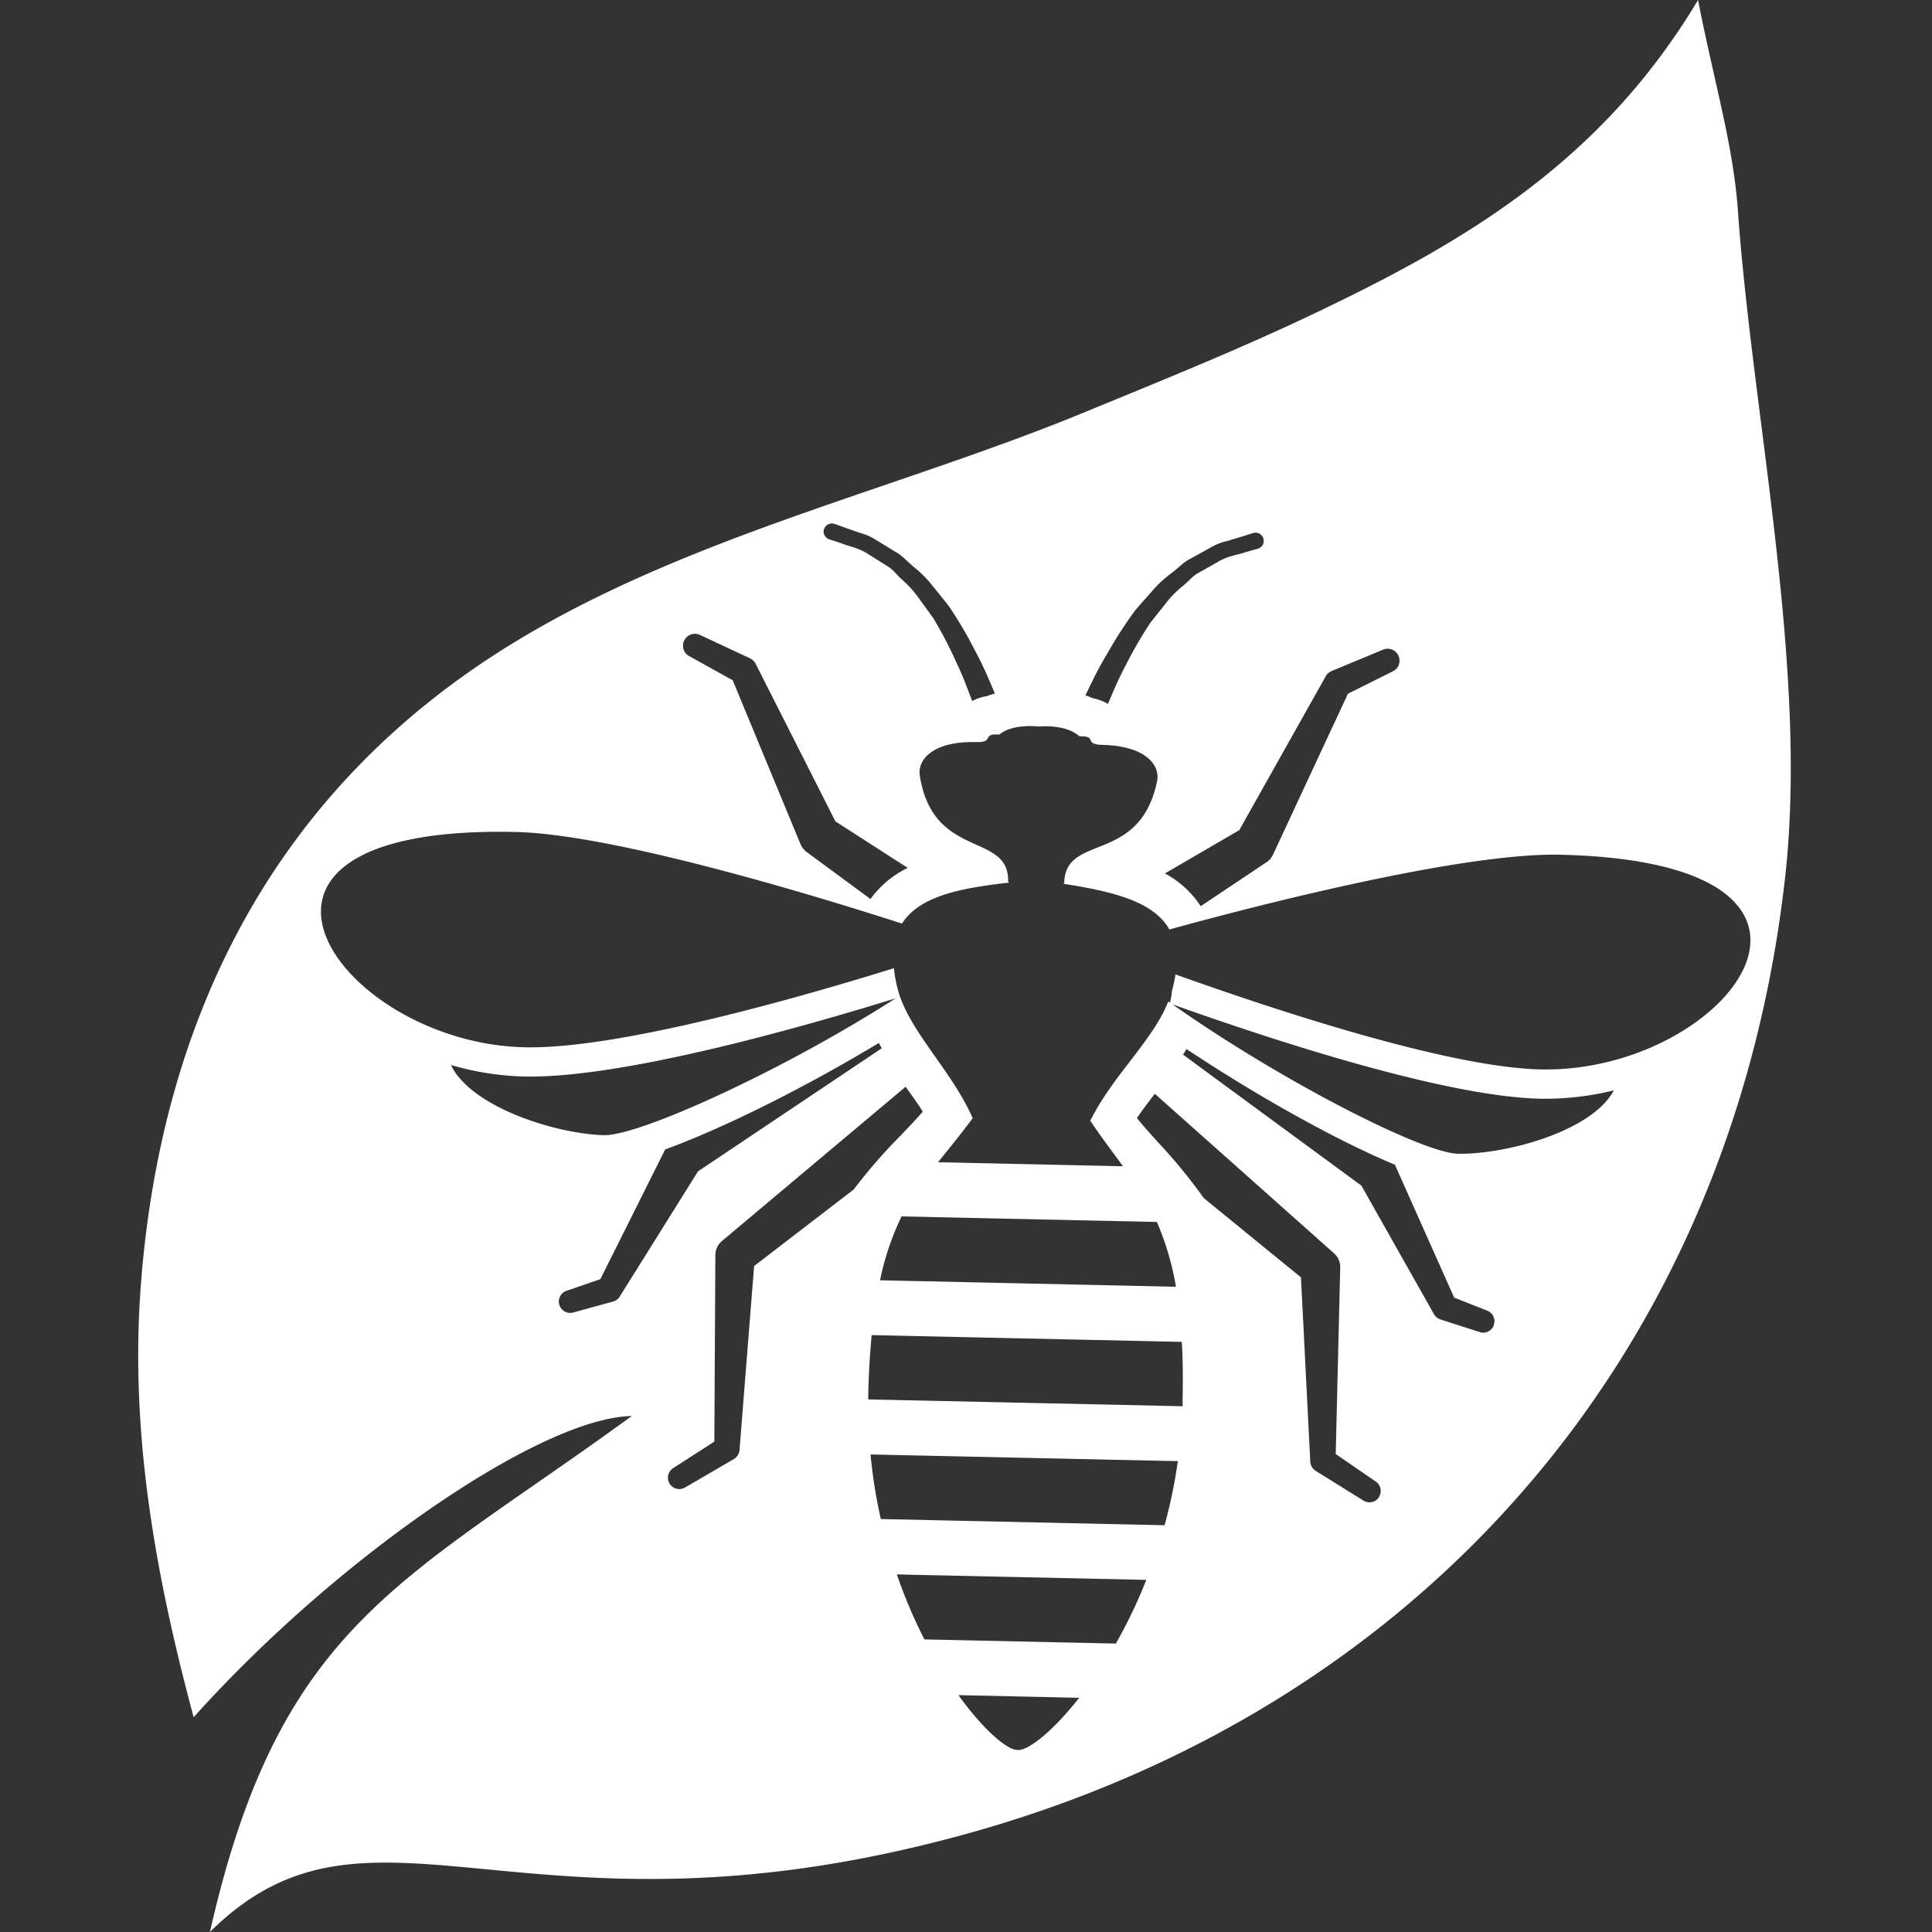 <svg id="Calque_1" data-name="Calque 1" xmlns="http://www.w3.org/2000/svg" viewBox="0 0 512 512"><rect x="0" y="0" width="512" height="512" fill="#333333" stroke="none"/><defs><style>.cls-1{fill:#fff;fill-rule:evenodd;}</style></defs><title>zero-phyto-512x512px</title><path class="cls-1" d="M460.55,55.66C459.32,38.32,454.14,21.29,450,0,424,43.48,387.23,64.48,348.8,82.84c-20.08,9.6-40.74,17.91-61.3,26.38-52,21.42-111.24,34.19-158.84,65.87-55.61,37-85.74,93.73-91.29,164.87C34.33,379.06,41,416.67,51.32,455.09c37.28-41.61,91.57-79.32,116.11-79.84C106.68,419.57,74.2,430,55.63,512c42.79-42.38,82.71,6.38,200-25.87,120.16-33.05,203.48-126.6,217.52-254.32C479.16,176.69,464.42,110.43,460.55,55.66ZM351.19,179.47l.13-.23a3.3,3.3,0,0,1,1.6-1.42l13.51-5.61a3.15,3.15,0,0,1,2.62,5.73l-11.84,5.91-19.86,42.67a4.7,4.7,0,0,1-1.65,1.94l-.33.22-17.16,11.46a26.41,26.41,0,0,0-9.49-8.67L328.42,220Zm-58-5.82A115.93,115.93,0,0,1,300.65,162c1.51-1.84,3.14-3.6,4.68-5.37a30.7,30.7,0,0,1,5.07-4.71c1.82-1.33,3.28-3,5.17-3.91l5.12-2.83a15.23,15.23,0,0,1,4.57-1.82l3.65-1.1,3.18-1a2.17,2.17,0,1,1,1.28,4.15h0l-.47.13-2.89.81c-1.76.68-4.62.9-7.41,2.65l-4.6,2.6c-1.73.78-3,2.46-4.58,3.73a27.1,27.1,0,0,0-4.44,4.52l-4.1,5.16a109.47,109.47,0,0,0-6.58,11.36c-1.93,3.6-3.39,7.14-4.7,10.18a12.2,12.2,0,0,0-3.95-1.5,20,20,0,0,0-2-.77C289.16,181.16,290.89,177.45,293.15,173.66Zm-74.79-33.44a2.18,2.18,0,0,1,2.74-1.38l0,0,3.13,1.12,3.6,1.26a15.18,15.18,0,0,1,4.48,2l5,3.06c1.85,1,3.24,2.72,5,4.13a30.63,30.63,0,0,1,4.85,4.92c1.46,1.83,3,3.66,4.44,5.57a114.73,114.73,0,0,1,7,12c2.09,3.89,3.65,7.66,5,10.89-.65.25-1.4.37-2,.68a12.06,12.06,0,0,0-4,1.33c-1.18-3.1-2.48-6.69-4.25-10.37a110.49,110.49,0,0,0-6.08-11.64l-3.87-5.33a27.1,27.1,0,0,0-4.24-4.71c-1.54-1.34-2.72-3.07-4.41-3.93L230.33,147c-2.71-1.87-5.55-2.22-7.29-3l-2.85-.94-.46-.15A2.18,2.18,0,0,1,218.36,140.22Zm-37,29.37a3.16,3.16,0,0,1,4.09-1.32l13.24,6.19a3.28,3.28,0,0,1,1.54,1.49l.12.24,21,41.49L240.55,230a26.41,26.41,0,0,0-9.86,8.25L214.05,226l-.3-.23a4.79,4.79,0,0,1-1.58-2l-18-43.5-11.56-6.41A3.15,3.15,0,0,1,181.39,169.59ZM119.5,282.23a75.83,75.83,0,0,0,19.38,3.06c25.23.55,71.48-12.39,98.47-20.72-30,19.23-67.94,36.46-77.26,36.26C147.57,300.55,124.84,293.47,119.5,282.23Zm44.89,61.13-.14.23a3.07,3.07,0,0,1-1.8,1.34L152,347.8a3,3,0,0,1-1.78-5.75l8.88-3.06,17.18-34.38c15.4-5.6,37.15-16.46,56.62-28.21.28.46.49.94.78,1.4l-48.7,32.62Zm35.46-7.85L196,384v.21a3.23,3.23,0,0,1-1.59,2.51l-12.82,7.45a3,3,0,0,1-3.15-5.13l10.87-7,.27-49.46a4.85,4.85,0,0,1,1.71-3.67l.25-.21L240,288c1.57,2.19,3.17,4.38,4.55,6.6-1.82,2.08-3.81,4.16-5.85,6.31a142.75,142.75,0,0,0-12.48,14.34Zm106.74-11.68A75.06,75.06,0,0,1,311.64,341l-78.42-1.71a71.62,71.62,0,0,1,5.71-16.93ZM269.74,463.76c-2.56.18-8.89-5-15.74-14.53l32,.7C278.76,459.14,272.29,464,269.74,463.76Zm26-28.2-50.76-1.1a130,130,0,0,1-7.3-17.22l66.1,1.44A131,131,0,0,1,295.71,435.56Zm12.92-31.36-75.24-1.64a136.86,136.86,0,0,1-2.72-17.11l81.44,1.77A135.42,135.42,0,0,1,308.63,404.2Zm4.75-32.92,0,1.39-83.31-1.81,0-1.39c.13-5.82.47-11,.89-15.65l82.21,1.79C313.47,360.27,313.52,365.47,313.39,371.28Zm52,25.54a3,3,0,0,1-4.07.85l-12.61-7.83a3.2,3.2,0,0,1-1.51-2.54v-.22l-2.45-48.57-25.75-21a143,143,0,0,0-12.06-14.72c-2-2.2-3.92-4.34-5.66-6.48,1.43-2.17,3.1-4.31,4.74-6.45l47.28,42.09.23.2a4.88,4.88,0,0,1,1.62,3.73l-1.19,49.45,10.66,7.33A3,3,0,0,1,365.37,396.82Zm30.45-45.56A3,3,0,0,1,392.1,353l-10.34-3.33a3.09,3.09,0,0,1-1.74-1.41l-.14-.24-19.1-33.82-47.25-34.7c.33-.49.59-1,.91-1.49,18.86,12.55,40,24.33,55.22,30.65l15.71,35.22,8.74,3.45A3,3,0,0,1,395.82,351.26Zm-9.52-45.51c-9.33-.2-46.47-19.07-75.62-39.58,26.59,9.49,72.24,24.44,97.48,25a75.81,75.81,0,0,0,19.49-2.22C421.83,299.93,398.82,306,386.31,305.75Zm22-22.34c-24.57-.53-70.92-15.9-96.82-25.18a36.86,36.86,0,0,1-.91,4.22,23.49,23.49,0,0,1-.55,3.27l-.45-.33c-4,10.27-14.9,19.85-20.67,31.62,2.93,4.41,5.87,8.19,8.66,12.06l-49-1.07c3-3.74,6-7.39,9.17-11.67-5.54-12.68-17-23.16-19.88-34.24a37.81,37.81,0,0,1-1-5.5c-26.27,8.15-73.25,21.48-97.82,20.95-49.57-1.08-90.38-59-2.45-57.06,24.89.54,75.7,15.65,102.42,24.28,4.67-7.4,15.79-9.43,28.37-10.86-.09-.11-.26-.22-.25-.33.29-13.15-19.78-5.63-23.39-27.91-.74-4.48,3.65-9.27,14.88-9,5.12.11,1.26-2.35,6.19-2,3.67-3,10.2-2.11,10.66-2.13s7-.61,10.55,2.59c4.94-.12,1,2.17,6.09,2.28,11.23.24,15.41,5.22,14.49,9.66-4.59,22.1-24.3,13.71-24.59,26.86,0,.09-.16.19-.24.28,12.59,2,23.73,4.46,28.11,12.12C337,238.85,388.38,226,413.27,226.51,501.2,228.42,457.91,284.48,408.34,283.4Z"/></svg>